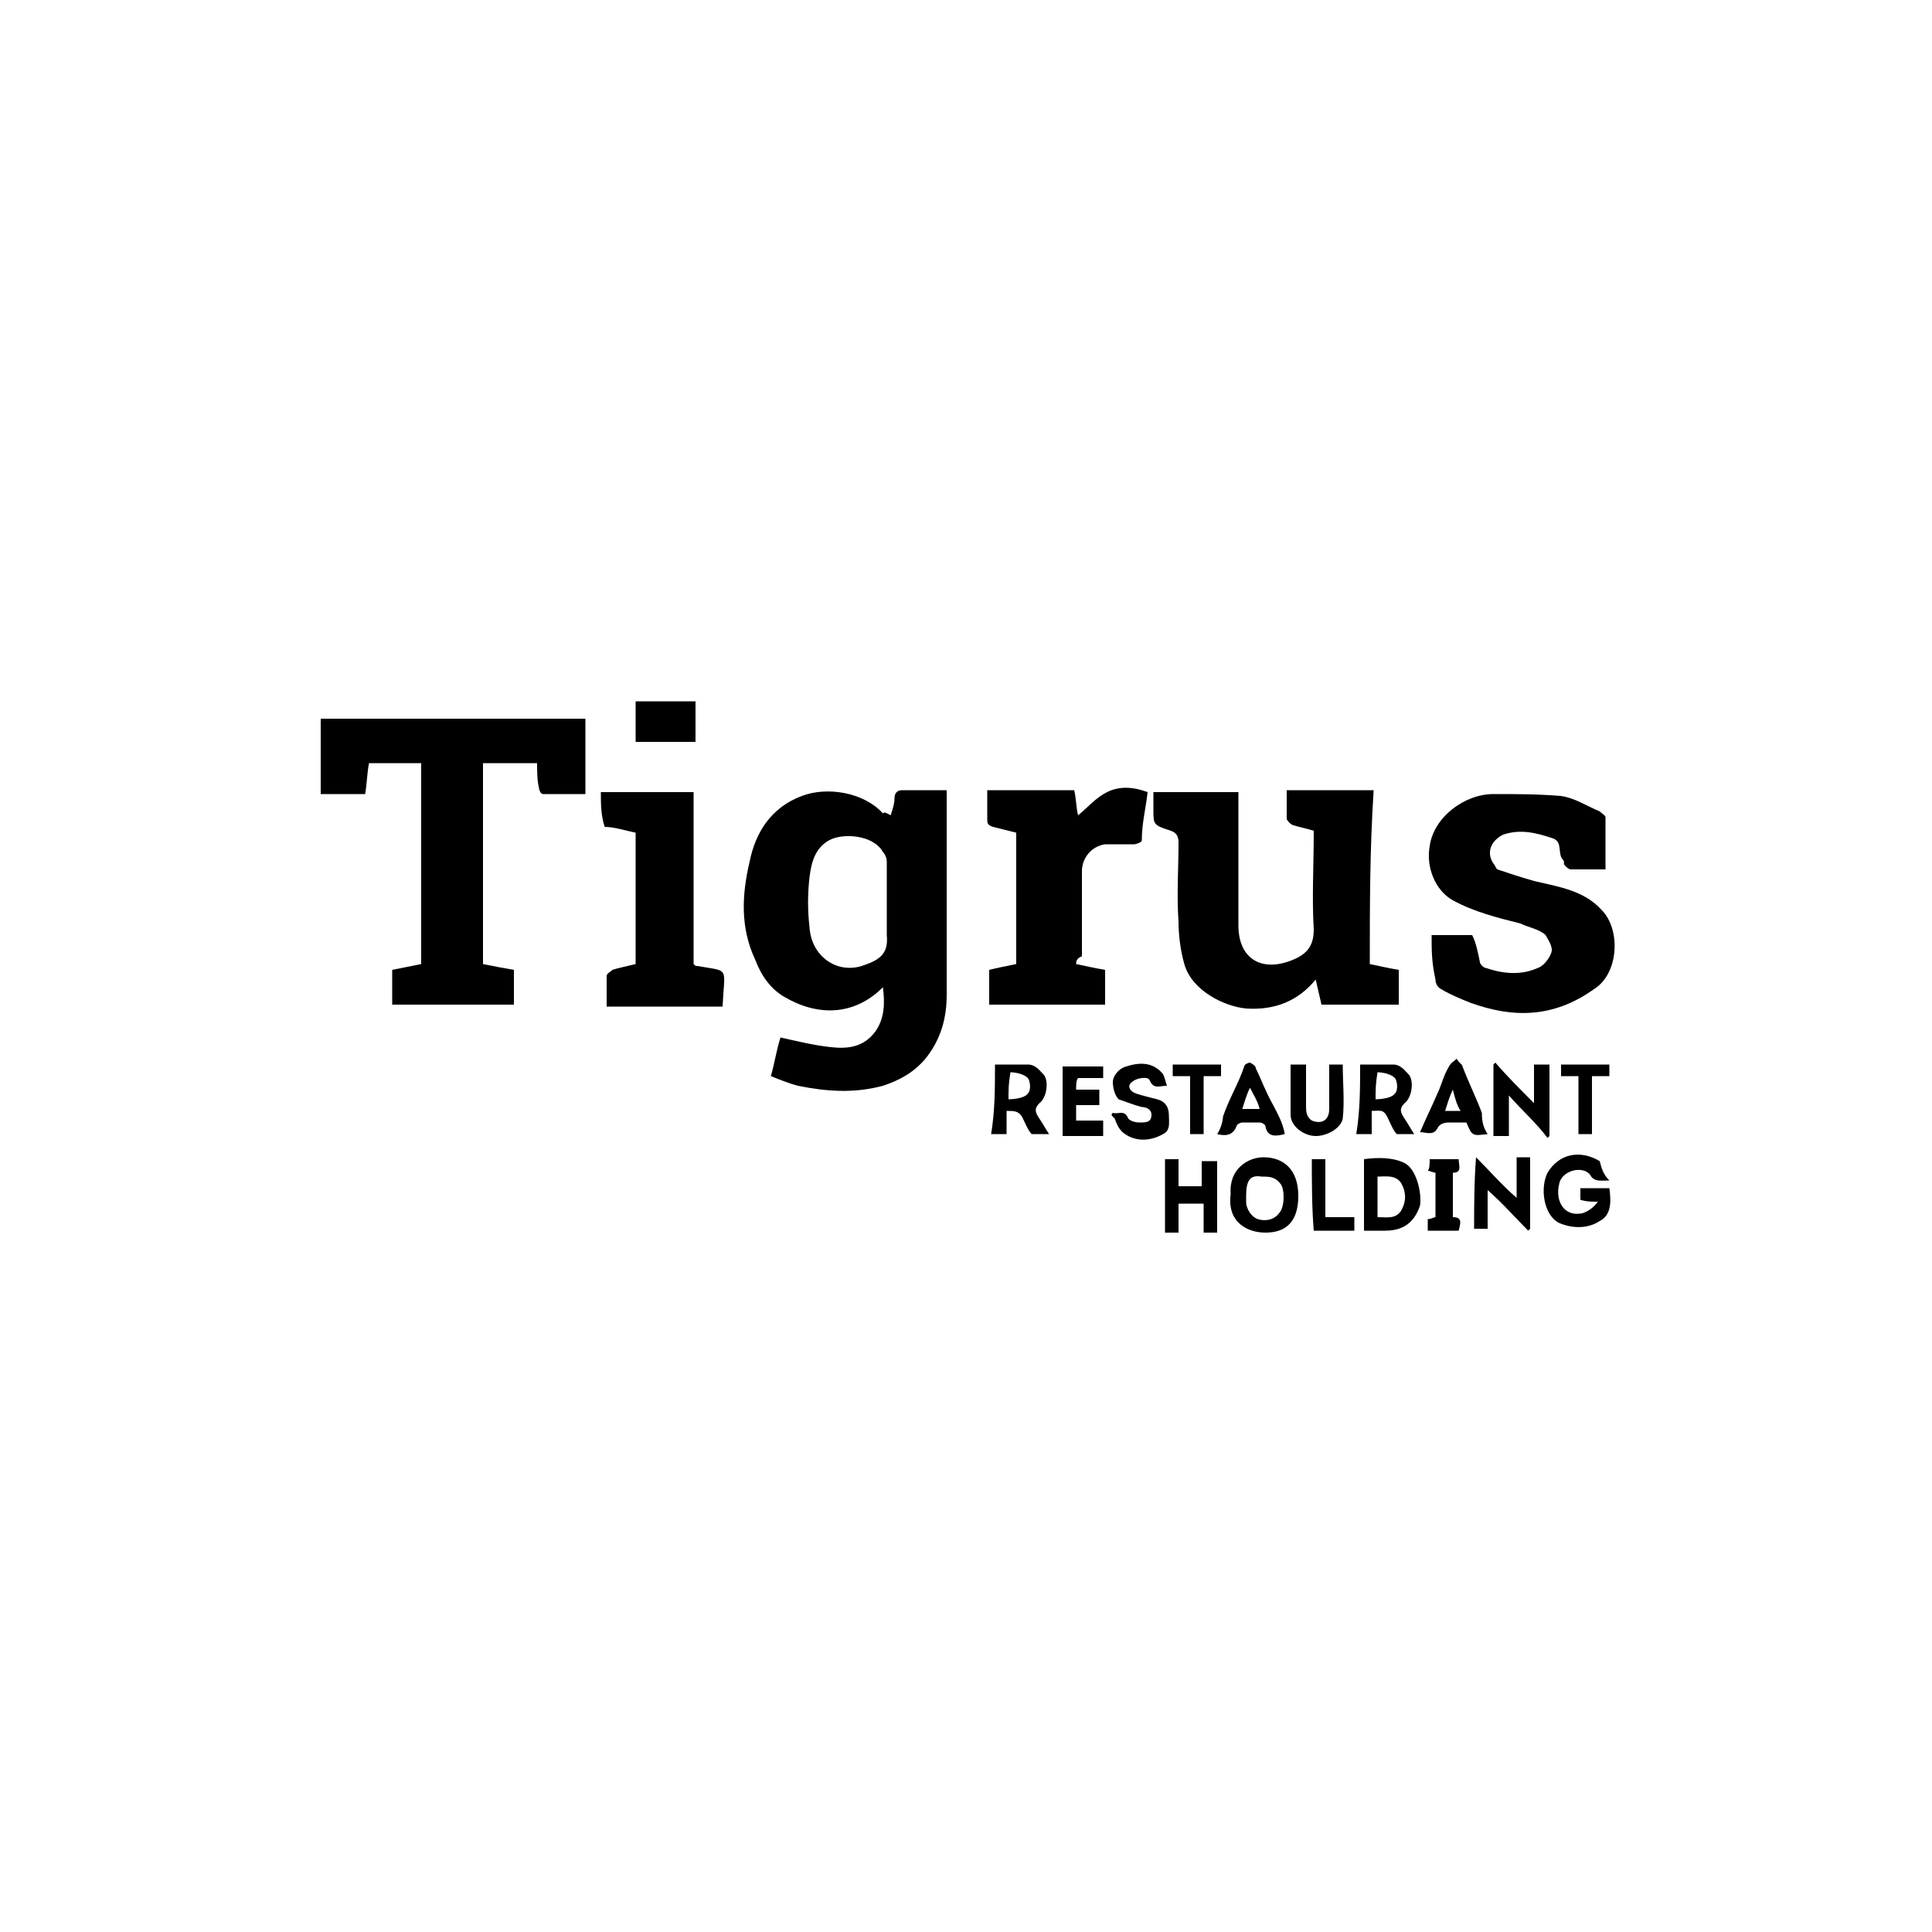 <?xml version="1.0" encoding="UTF-8"?>
<!-- Generator: Adobe Illustrator 27.9.0, SVG Export Plug-In . SVG Version: 6.00 Build 0)  -->
<svg xmlns="http://www.w3.org/2000/svg" xmlns:xlink="http://www.w3.org/1999/xlink" version="1.1" id="Layer_1" x="0px" y="0px" viewBox="0 0 100 100" style="enable-background:new 0 0 100 100;" xml:space="preserve">
<g id="_x33_JIFxM_00000065775854739913748640000001295803650399504569_">
	<g>
		<path d="M70.4,55.1c0.7,0,1.1,0,1.7,0c0.4,0,0.6,0.3,0.8,0.5c0.3,0.3,0.2,1.2-0.2,1.5c-0.3,0.3-0.2,0.5,0,0.8    c0.2,0.3,0.3,0.5,0.5,0.8h-0.9c-0.2-0.2-0.3-0.5-0.5-0.9s-0.4-0.3-0.8-0.3c0,0.3,0,0.8,0,1.2c-0.3,0-0.5,0-0.8,0    C70.4,57.5,70.4,56.3,70.4,55.1z M71.2,56.9c0,0,0.8,0,1-0.3c0.2-0.2,0.1-0.7,0-0.8c-0.3-0.3-0.9-0.3-0.9-0.3    C71.2,56.1,71.2,56.4,71.2,56.9z"></path>
		<path d="M46.1,42.2c0.1-0.3,0.2-0.6,0.2-0.9c0-0.3,0.2-0.4,0.4-0.4c0.8,0,1.5,0,2.3,0c0,0.3,0,0.4,0,0.6c0,3.3,0,6.7,0,10    c0,1.2-0.3,2.3-1.1,3.3c-0.6,0.7-1.3,1.1-2.2,1.4c-1.5,0.4-2.9,0.3-4.4,0c-0.4-0.1-0.9-0.3-1.4-0.5c0.2-0.7,0.3-1.4,0.5-2    c0.9,0.2,1.7,0.4,2.6,0.5c0.9,0.1,1.7,0,2.3-0.8c0.5-0.7,0.5-1.5,0.4-2.3c-1.5,1.5-3.4,1.5-5.1,0.5c-0.7-0.4-1.2-1.1-1.5-1.9    c-0.8-1.7-0.7-3.4-0.3-5.1c0.3-1.5,1.1-2.8,2.7-3.4c1.3-0.5,3.2-0.2,4.2,0.9C45.8,42,45.9,42.1,46.1,42.2z M45.9,46.6    c0-0.7,0-1.4,0-2c0-0.2-0.1-0.4-0.2-0.5c-0.5-0.9-2.1-1-2.8-0.6c-0.7,0.4-0.9,1.1-1,1.9c-0.1,0.9-0.1,1.7,0,2.6    c0.1,1.5,1.4,2.4,2.7,2c0.9-0.3,1.4-0.6,1.3-1.6C45.9,47.7,45.9,47.1,45.9,46.6z"></path>
		<path d="M20.3,50.2c0.5-0.1,1-0.2,1.5-0.3c0-3.4,0-6.9,0-10.4c-0.9,0-1.8,0-2.7,0c-0.1,0.5-0.1,1-0.2,1.6c-0.8,0-1.5,0-2.3,0    c0-1.3,0-2.6,0-3.9c4.5,0,9.2,0,13.7,0c0,1.3,0,2.6,0,3.9c-0.7,0-1.5,0-2.2,0c-0.1,0-0.2-0.2-0.2-0.3c-0.1-0.4-0.1-0.9-0.1-1.3    c-0.9,0-1.9,0-2.8,0c0,3.4,0,6.9,0,10.4c0.5,0.1,1,0.2,1.6,0.3c0,0.6,0,1.2,0,1.8c-2.1,0-4.2,0-6.3,0    C20.3,51.5,20.3,50.9,20.3,50.2z"></path>
		<path d="M70.9,49.9c0.5,0.1,0.9,0.2,1.5,0.3c0,0.6,0,1.2,0,1.8c-1.4,0-2.7,0-4,0c-0.1-0.4-0.2-0.9-0.3-1.3    c-0.9,1.1-2.1,1.6-3.6,1.5c-1.1-0.1-2.8-0.9-3.2-2.3c-0.2-0.7-0.3-1.5-0.3-2.2c-0.1-1.4,0-2.7,0-4.1c0-0.3-0.1-0.5-0.4-0.6    c-0.9-0.3-0.9-0.3-0.9-1.1c0-0.3,0-0.6,0-0.9c1.5,0,2.9,0,4.4,0c0,0.2,0,0.3,0,0.5c0,2.1,0,4.3,0,6.4c0,1.8,1.3,2.5,3,1.7    c0.6-0.3,0.9-0.7,0.9-1.5c-0.1-1.6,0-3.3,0-5.1c-0.3-0.1-0.8-0.2-1.1-0.3c-0.2-0.1-0.3-0.3-0.3-0.3c0-0.5,0-1,0-1.5    c1.5,0,2.9,0,4.5,0C70.9,44,70.9,46.9,70.9,49.9z"></path>
		<path d="M74.1,48.4c0.8,0,1.5,0,2.1,0c0.2,0.4,0.3,0.9,0.4,1.4c0,0.1,0.2,0.3,0.3,0.3c0.9,0.3,1.8,0.4,2.7,0    c0.3-0.1,0.6-0.5,0.7-0.8c0.1-0.3-0.2-0.7-0.3-0.9c-0.3-0.3-0.9-0.4-1.3-0.6c-1.2-0.3-2.4-0.6-3.5-1.2c-0.9-0.5-1.4-1.7-1.2-2.8    c0.2-1.5,1.8-2.7,3.3-2.7c1.2,0,2.3,0,3.5,0.1c0.7,0.1,1.3,0.5,2,0.8c0.1,0.1,0.3,0.2,0.3,0.3c0,0.9,0,1.7,0,2.7    c-0.6,0-1.2,0-1.8,0c-0.1,0-0.2-0.1-0.3-0.2c-0.1-0.1,0-0.2-0.1-0.3c-0.3-0.3,0-0.9-0.5-1.1c-0.9-0.3-1.7-0.5-2.6-0.2    c-0.6,0.3-0.9,0.9-0.5,1.5c0.1,0.1,0.1,0.2,0.2,0.3c0.6,0.2,1.2,0.4,1.9,0.6c1.3,0.3,2.6,0.5,3.5,1.5c1,1,0.9,3.3-0.4,4.1    c-2.1,1.5-4.2,1.5-6.4,0.7c-0.5-0.2-1-0.4-1.5-0.7c-0.2-0.1-0.3-0.3-0.3-0.5C74.1,49.8,74.1,49.2,74.1,48.4z"></path>
		<path d="M55.7,49.9c0.5,0.1,0.9,0.2,1.5,0.3c0,0.6,0,1.2,0,1.8c-2,0-4,0-6,0c0-0.6,0-1.1,0-1.8c0.4-0.1,0.9-0.2,1.4-0.3    c0-2.2,0-4.5,0-6.8c-0.4-0.1-0.8-0.2-1.2-0.3c-0.3-0.1-0.3-0.2-0.3-0.4c0-0.5,0-0.9,0-1.5c1.5,0,3,0,4.5,0    c0.1,0.4,0.1,0.9,0.2,1.3c0.5-0.4,0.9-0.9,1.5-1.2c0.6-0.3,1.3-0.3,2.1,0c-0.1,0.9-0.3,1.6-0.3,2.5c0,0.1-0.3,0.2-0.4,0.2    c-0.5,0-0.9,0-1.5,0c-0.7,0.1-1.2,0.7-1.2,1.4c0,1.5,0,2.9,0,4.4C55.7,49.6,55.7,49.8,55.7,49.9z"></path>
		<path d="M31.1,41c1.6,0,3.2,0,4.8,0c0,3,0,6,0,8.9C36,50,36,50,36.1,50c1.7,0.3,1.4,0,1.3,2.1c-2,0-3.9,0-6,0c0-0.5,0-1.1,0-1.6    c0-0.1,0.2-0.2,0.3-0.3c0.3-0.1,0.8-0.2,1.2-0.3c0-2.2,0-4.5,0-6.8c-0.5-0.1-1.1-0.3-1.6-0.3C31.1,42.2,31.1,41.6,31.1,41z"></path>
		<path d="M63.7,61.8c-0.1-1.3,0.9-1.9,1.7-1.9c1,0,1.8,0.6,1.8,2c0,1.4-0.7,1.9-1.7,1.9C64.6,63.8,63.5,63.3,63.7,61.8z M64.5,61.9    c0,0.1,0,0.2,0,0.3c0,0.4,0.3,0.8,0.6,0.9c0.3,0.1,0.8,0.1,1.1-0.3c0.3-0.3,0.3-1.2,0.1-1.5c-0.3-0.4-0.6-0.4-1-0.4    C64.7,60.8,64.5,61.1,64.5,61.9z"></path>
		<path d="M83.3,61.1c-0.4,0-0.8,0.1-1-0.3c-0.4-0.5-1.5-0.2-1.6,0.5c-0.2,0.8,0.2,1.7,1.2,1.5c0.3-0.1,0.6-0.3,0.8-0.6    c-0.3,0-0.6,0-0.9-0.1c0-0.3,0-0.4,0-0.6c0.5,0,1,0,1.5,0c0.1,0.7,0.1,1.4-0.5,1.7c-0.6,0.4-1.4,0.4-2.1,0.1    c-0.8-0.4-1-1.8-0.6-2.6c0.6-1,1.7-1.2,2.7-0.6C82.9,60.5,83,60.8,83.3,61.1z"></path>
		<path d="M51.5,55.1c0.7,0,1.1,0,1.7,0c0.4,0,0.6,0.3,0.8,0.5c0.3,0.3,0.2,1.2-0.2,1.5c-0.3,0.3-0.2,0.5,0,0.8s0.3,0.5,0.5,0.8    h-0.9c-0.2-0.2-0.3-0.5-0.5-0.9c-0.2-0.3-0.4-0.3-0.8-0.3c0,0.3,0,0.8,0,1.2c-0.3,0-0.5,0-0.8,0C51.5,57.5,51.5,56.3,51.5,55.1z     M52.2,56.9c0,0,0.8,0,1-0.3c0.2-0.2,0.1-0.7,0-0.8c-0.3-0.3-0.9-0.3-0.9-0.3C52.2,56.1,52.2,56.4,52.2,56.9z"></path>
		<path d="M32.9,38.4c0-0.7,0-1.5,0-2.1c1,0,2.1,0,3.1,0c0,0.7,0,1.5,0,2.1C34.9,38.4,33.9,38.4,32.9,38.4z"></path>
		<path d="M76.4,59.9c0.7,0.7,1.3,1.4,2.1,2.1c0-0.8,0-1.4,0-2.1c0.3,0,0.4,0,0.7,0c0,1.2,0,2.5,0,3.7l-0.1,0.1    c-0.7-0.7-1.3-1.4-2.1-2.1c0,0.8,0,1.4,0,2c-0.3,0-0.4,0-0.7,0C76.3,62.4,76.3,61.2,76.4,59.9C76.3,59.9,76.4,59.9,76.4,59.9z"></path>
		<path d="M78.1,56.7c0,0.8,0,1.4,0,2.1c-0.3,0-0.5,0-0.8,0c0-1.2,0-2.4,0-3.7l0.1-0.1c0.6,0.7,1.3,1.4,2,2.1c0-0.7,0-1.3,0-2    c0.3,0,0.5,0,0.8,0c0,1.2,0,2.5,0,3.7l-0.1,0.1C79.5,58.1,78.8,57.5,78.1,56.7z"></path>
		<path d="M70.6,63.7c0-1.3,0-2.5,0-3.7c0.7-0.1,1.5-0.1,2.1,0.2c0.6,0.3,0.9,1.5,0.8,2.2c-0.3,0.9-0.9,1.3-1.8,1.3    C71.3,63.7,71,63.7,70.6,63.7z M71.3,63c0.5,0,0.9,0.1,1.2-0.3c0.3-0.5,0.3-1,0-1.5c-0.3-0.4-0.8-0.3-1.2-0.3    C71.3,61.6,71.3,62.3,71.3,63z"></path>
		<path d="M60.3,60c0.3,0,0.4,0,0.7,0c0,0.4,0,0.9,0,1.4c0.4,0,0.8,0,1.2,0c0-0.4,0-0.9,0-1.3c0.3,0,0.5,0,0.8,0c0,1.2,0,2.4,0,3.7    c-0.3,0-0.4,0-0.7,0c0-0.5,0-0.9,0-1.5c-0.4,0-0.9,0-1.3,0c0,0.5,0,1,0,1.5c-0.3,0-0.4,0-0.7,0C60.3,62.4,60.3,61.2,60.3,60z"></path>
		<path d="M57.6,57.6c0.3,0.1,0.6-0.2,0.8,0.3c0.1,0.1,0.3,0.2,0.6,0.2c0.3,0,0.6,0,0.6-0.4c0-0.3-0.3-0.4-0.5-0.4    c-0.4-0.1-0.9-0.3-1.2-0.4c-0.2-0.2-0.3-0.6-0.3-0.9c0-0.3,0.3-0.7,0.7-0.8c0.9-0.3,1.5-0.1,1.9,0.4c0.1,0.2,0.1,0.3,0.2,0.6    c-0.4,0-0.7,0.2-0.9-0.3c-0.1-0.2-0.7-0.1-0.9,0.1c-0.3,0.2-0.1,0.5,0.2,0.6c0.3,0.1,0.7,0.2,1.1,0.3c0.4,0.1,0.6,0.4,0.6,0.8    s0.1,0.8-0.3,1c-0.7,0.4-1.5,0.4-2.1-0.1c-0.2-0.2-0.3-0.4-0.4-0.7C57.5,57.7,57.5,57.7,57.6,57.6z"></path>
		<path d="M66.5,58.7c-0.4,0.1-0.9,0.2-1-0.4c0-0.1-0.2-0.2-0.3-0.2c-0.3,0-0.6,0-0.9,0c-0.1,0-0.3,0.1-0.3,0.2    c-0.2,0.5-0.6,0.5-1,0.4c0.2-0.3,0.3-0.7,0.3-0.9c0.3-0.9,0.8-1.7,1.1-2.6c0-0.1,0.2-0.2,0.3-0.2c0.2,0.1,0.3,0.2,0.3,0.3    c0.3,0.6,0.5,1.2,0.9,1.9C66.1,57.6,66.4,58.1,66.5,58.7z M64.7,56.3c-0.2,0.4-0.3,0.8-0.4,1.1c0.3,0,0.6,0,0.9,0    C65.1,57,64.9,56.7,64.7,56.3z"></path>
		<path d="M77,58.7c-0.8,0.1-0.8,0.1-1.1-0.6c-0.3,0-0.6,0-0.9,0s-0.5,0.1-0.6,0.3c-0.2,0.4-0.6,0.2-0.9,0.2c0.3-0.7,0.6-1.3,0.9-2    c0.2-0.4,0.3-0.9,0.6-1.4c0.1-0.2,0.3-0.3,0.4-0.4c0.1,0.2,0.3,0.3,0.3,0.4c0.3,0.8,0.7,1.6,1,2.4C76.7,58.1,76.8,58.4,77,58.7z     M75.6,57.5c-0.2-0.3-0.3-0.7-0.4-1.1c-0.2,0.4-0.3,0.8-0.4,1.1C75,57.5,75.3,57.5,75.6,57.5z"></path>
		<path d="M66.8,55.1c0.3,0,0.4,0,0.8,0c0,0.7,0,1.5,0,2.1c0,0.3,0,0.6,0.3,0.8c0.5,0.2,0.9,0,0.9-0.6c0-0.8,0-1.5,0-2.3    c0.3,0,0.4,0,0.7,0c0,0.9,0.1,1.9,0,2.8c-0.1,0.5-0.8,0.9-1.4,0.9c-0.6,0-1.3-0.5-1.3-1.1C66.8,56.9,66.8,56,66.8,55.1z"></path>
		<path d="M55.7,56.4c0.4,0,0.8,0,1.2,0c0,0.3,0,0.5,0,0.8c-0.4,0-0.8,0-1.2,0c0,0.3,0,0.5,0,0.8c0.4,0,0.9,0,1.4,0    c0,0.3,0,0.5,0,0.8c-0.7,0-1.5,0-2.1,0c0-1.2,0-2.4,0-3.6c0.7,0,1.4,0,2.1,0c0,0.2,0,0.3,0,0.6c-0.4,0-0.9,0-1.3,0    C55.7,55.9,55.7,56.2,55.7,56.4z"></path>
		<path d="M74,60c0.5,0,1,0,1.5,0c0,0.3,0.2,0.7-0.3,0.7c0,0.8,0,1.5,0,2.3c0.5,0,0.4,0.3,0.3,0.7c-0.5,0-1.1,0-1.6,0    c0-0.2,0-0.4,0-0.6c0.2,0,0.3-0.1,0.4-0.1c0-0.8,0-1.5,0-2.3c-0.1,0-0.3-0.1-0.4-0.1C74,60.5,74,60.2,74,60z"></path>
		<path d="M67.9,60c0.3,0,0.4,0,0.7,0c0,0.9,0,2,0,3c0.5,0,0.9,0,1.5,0c0,0.3,0,0.4,0,0.7c-0.7,0-1.4,0-2.1,0    C67.9,62.5,67.9,61.2,67.9,60z"></path>
		<path d="M61.6,55.7c-0.3,0-0.6,0-0.9,0c0-0.3,0-0.4,0-0.6c0.9,0,1.6,0,2.5,0c0,0.2,0,0.3,0,0.6c-0.3,0-0.6,0-0.9,0c0,1,0,2,0,3    c-0.3,0-0.4,0-0.7,0C61.6,57.7,61.6,56.8,61.6,55.7z"></path>
		<path d="M83.3,55.7c-0.3,0-0.5,0-0.9,0c0,1,0,2.1,0,3c-0.3,0-0.4,0-0.7,0c0-1,0-2,0-3c-0.3,0-0.6,0-0.9,0c0-0.3,0-0.4,0-0.6    c0.9,0,1.6,0,2.5,0C83.3,55.2,83.3,55.4,83.3,55.7z"></path>
	</g>
</g>
</svg>
